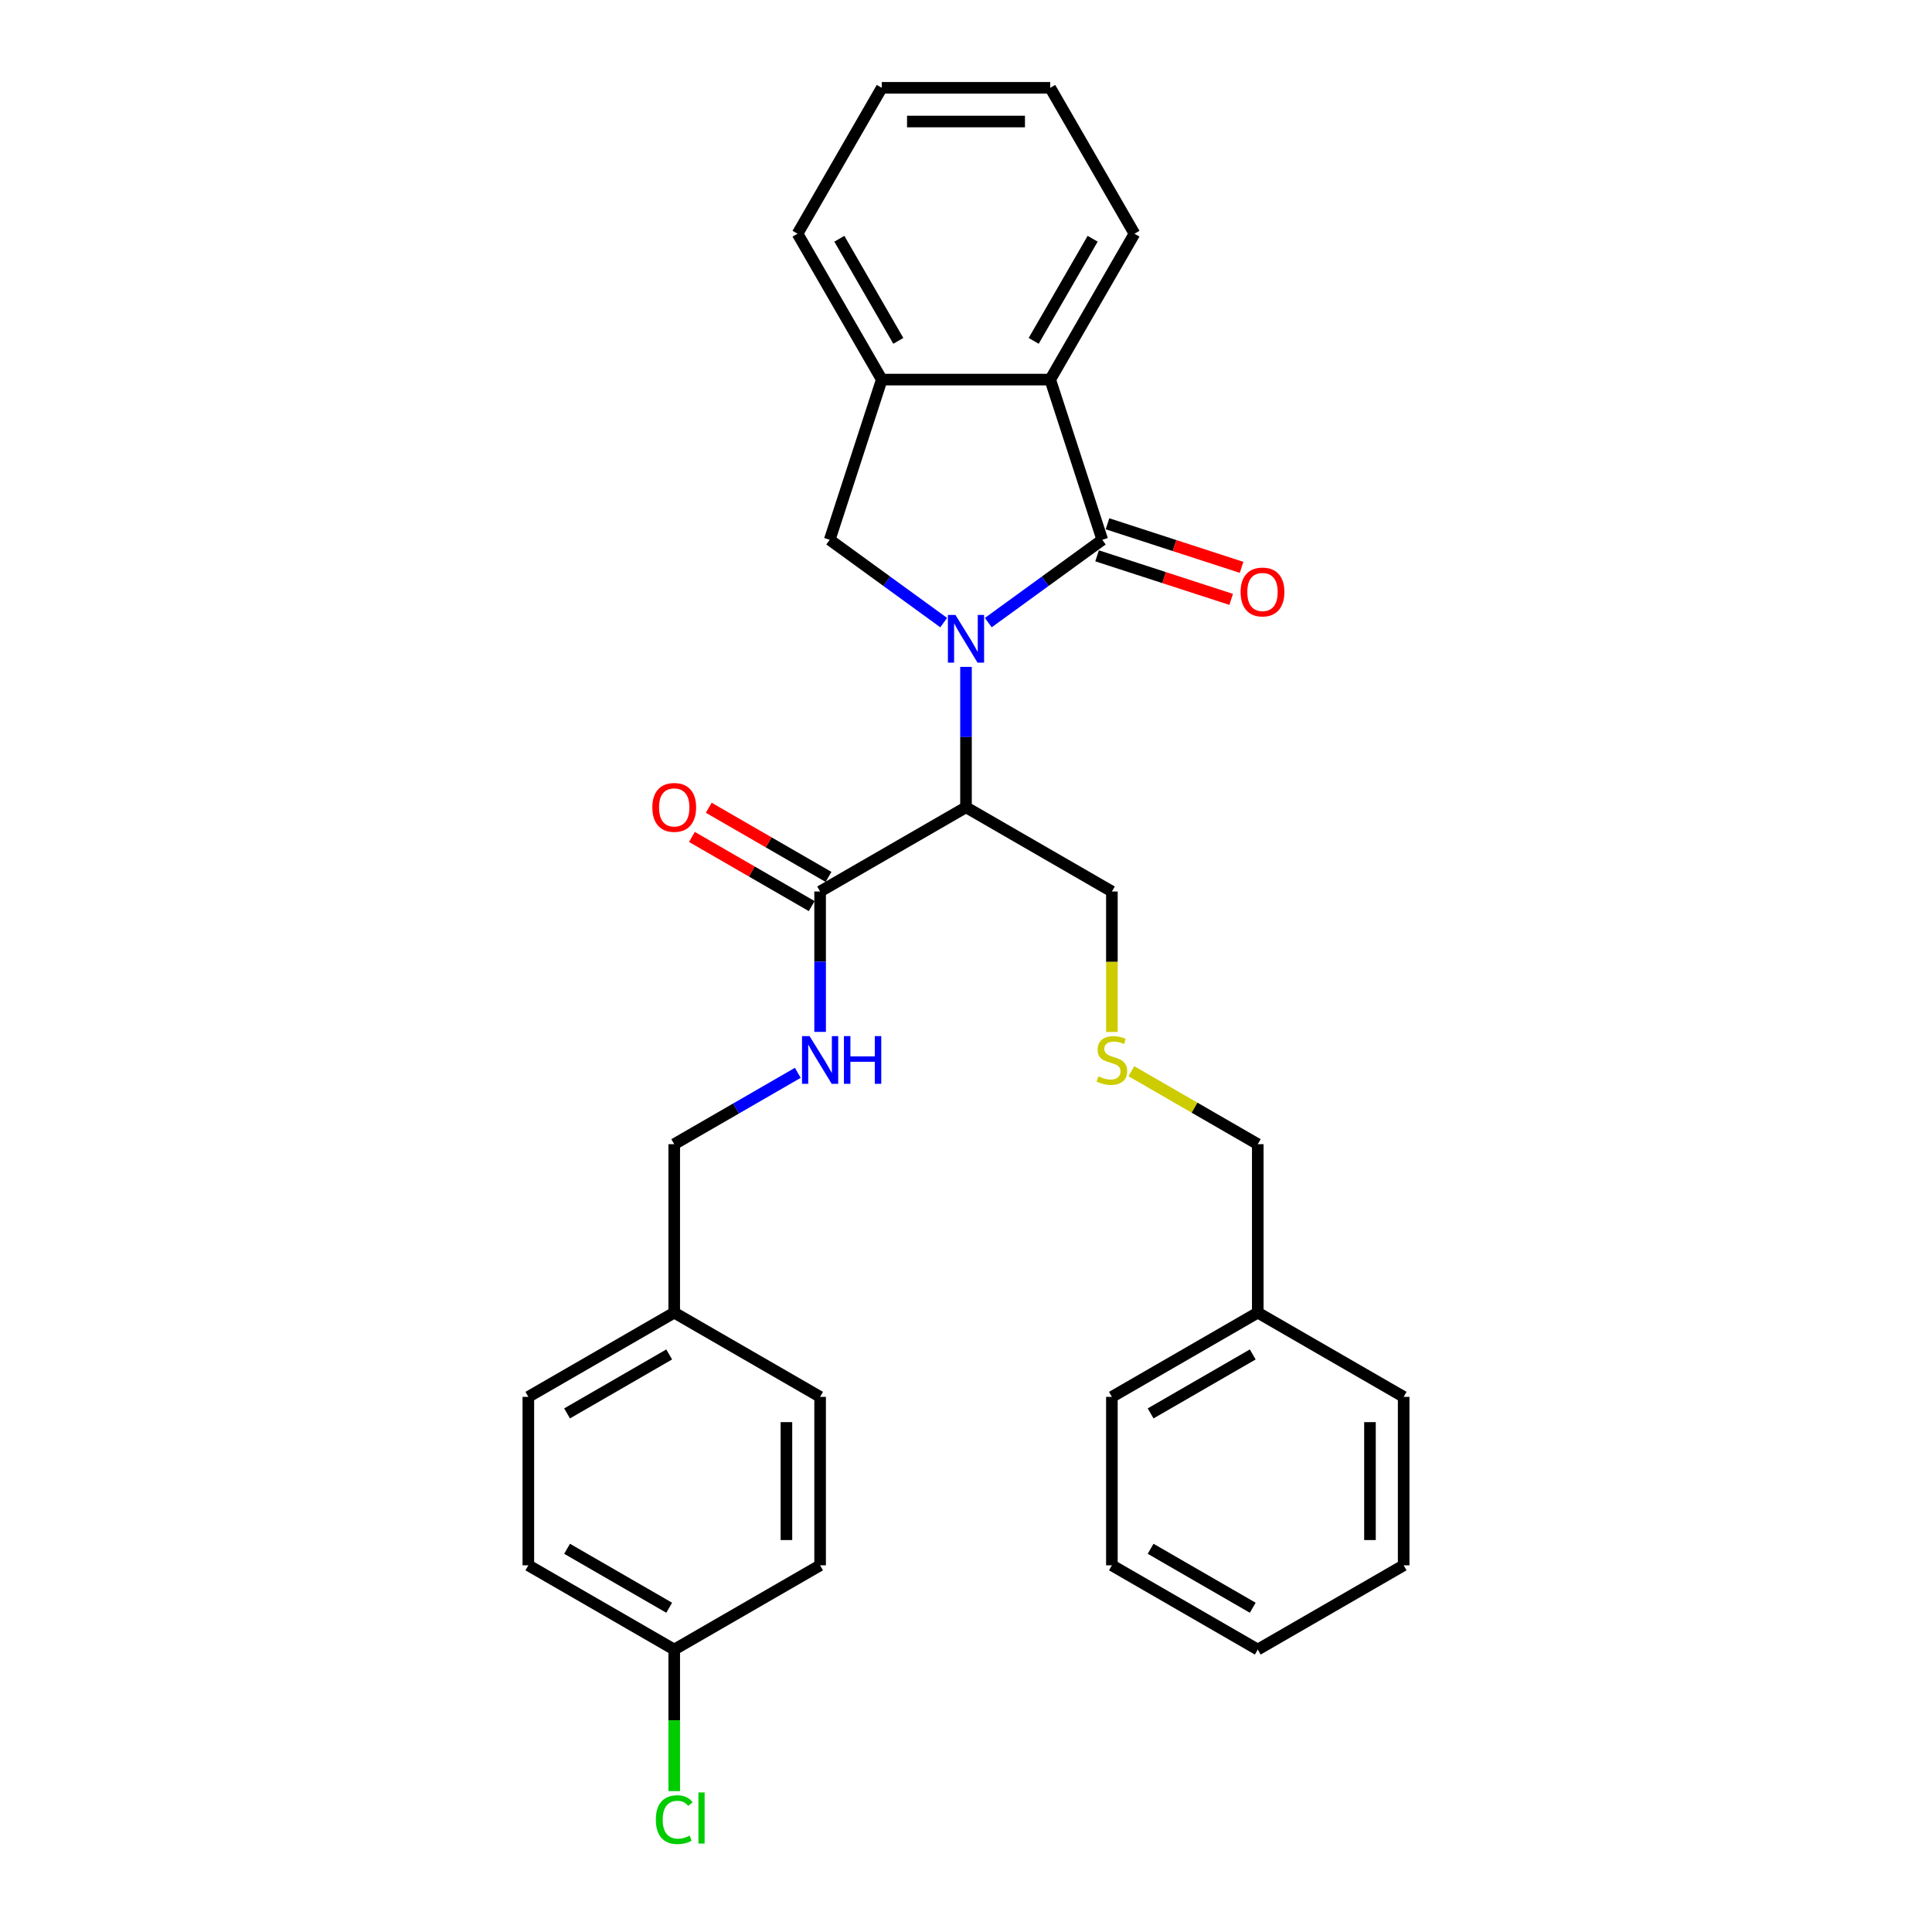 <?xml version='1.0' encoding='iso-8859-1'?>
<svg version='1.1' baseProfile='full'
              xmlns='http://www.w3.org/2000/svg'
                      xmlns:rdkit='http://www.rdkit.org/xml'
                      xmlns:xlink='http://www.w3.org/1999/xlink'
                  xml:space='preserve'
width='1000px' height='1000px' viewBox='0 0 1000 1000'>
<!-- END OF HEADER -->
<rect style='opacity:1.0;fill:#FFFFFF;stroke:none' width='1000' height='1000' x='0' y='0'> </rect>
<path class='bond-0' d='M 511.544,322.263 L 541.042,300.832' style='fill:none;fill-rule:evenodd;stroke:#0000FF;stroke-width:6px;stroke-linecap:butt;stroke-linejoin:miter;stroke-opacity:1' />
<path class='bond-0' d='M 541.042,300.832 L 570.54,279.4' style='fill:none;fill-rule:evenodd;stroke:#000000;stroke-width:6px;stroke-linecap:butt;stroke-linejoin:miter;stroke-opacity:1' />
<path class='bond-1' d='M 500,345.177 L 500,381.51' style='fill:none;fill-rule:evenodd;stroke:#0000FF;stroke-width:6px;stroke-linecap:butt;stroke-linejoin:miter;stroke-opacity:1' />
<path class='bond-1' d='M 500,381.51 L 500,417.843' style='fill:none;fill-rule:evenodd;stroke:#000000;stroke-width:6px;stroke-linecap:butt;stroke-linejoin:miter;stroke-opacity:1' />
<path class='bond-2' d='M 488.456,322.263 L 458.958,300.832' style='fill:none;fill-rule:evenodd;stroke:#0000FF;stroke-width:6px;stroke-linecap:butt;stroke-linejoin:miter;stroke-opacity:1' />
<path class='bond-2' d='M 458.958,300.832 L 429.46,279.4' style='fill:none;fill-rule:evenodd;stroke:#000000;stroke-width:6px;stroke-linecap:butt;stroke-linejoin:miter;stroke-opacity:1' />
<path class='bond-3' d='M 570.54,279.4 L 543.596,196.476' style='fill:none;fill-rule:evenodd;stroke:#000000;stroke-width:6px;stroke-linecap:butt;stroke-linejoin:miter;stroke-opacity:1' />
<path class='bond-7' d='M 567.846,287.693 L 602.55,298.969' style='fill:none;fill-rule:evenodd;stroke:#000000;stroke-width:6px;stroke-linecap:butt;stroke-linejoin:miter;stroke-opacity:1' />
<path class='bond-7' d='M 602.55,298.969 L 637.255,310.246' style='fill:none;fill-rule:evenodd;stroke:#FF0000;stroke-width:6px;stroke-linecap:butt;stroke-linejoin:miter;stroke-opacity:1' />
<path class='bond-7' d='M 573.234,271.108 L 607.939,282.384' style='fill:none;fill-rule:evenodd;stroke:#000000;stroke-width:6px;stroke-linecap:butt;stroke-linejoin:miter;stroke-opacity:1' />
<path class='bond-7' d='M 607.939,282.384 L 642.644,293.661' style='fill:none;fill-rule:evenodd;stroke:#FF0000;stroke-width:6px;stroke-linecap:butt;stroke-linejoin:miter;stroke-opacity:1' />
<path class='bond-4' d='M 500,417.843 L 424.489,461.439' style='fill:none;fill-rule:evenodd;stroke:#000000;stroke-width:6px;stroke-linecap:butt;stroke-linejoin:miter;stroke-opacity:1' />
<path class='bond-10' d='M 500,417.843 L 575.511,461.439' style='fill:none;fill-rule:evenodd;stroke:#000000;stroke-width:6px;stroke-linecap:butt;stroke-linejoin:miter;stroke-opacity:1' />
<path class='bond-5' d='M 429.46,279.4 L 456.404,196.476' style='fill:none;fill-rule:evenodd;stroke:#000000;stroke-width:6px;stroke-linecap:butt;stroke-linejoin:miter;stroke-opacity:1' />
<path class='bond-19' d='M 543.596,196.476 L 587.192,120.965' style='fill:none;fill-rule:evenodd;stroke:#000000;stroke-width:6px;stroke-linecap:butt;stroke-linejoin:miter;stroke-opacity:1' />
<path class='bond-19' d='M 535.033,176.43 L 565.551,123.573' style='fill:none;fill-rule:evenodd;stroke:#000000;stroke-width:6px;stroke-linecap:butt;stroke-linejoin:miter;stroke-opacity:1' />
<path class='bond-30' d='M 543.596,196.476 L 456.404,196.476' style='fill:none;fill-rule:evenodd;stroke:#000000;stroke-width:6px;stroke-linecap:butt;stroke-linejoin:miter;stroke-opacity:1' />
<path class='bond-6' d='M 424.489,461.439 L 424.489,497.772' style='fill:none;fill-rule:evenodd;stroke:#000000;stroke-width:6px;stroke-linecap:butt;stroke-linejoin:miter;stroke-opacity:1' />
<path class='bond-6' d='M 424.489,497.772 L 424.489,534.105' style='fill:none;fill-rule:evenodd;stroke:#0000FF;stroke-width:6px;stroke-linecap:butt;stroke-linejoin:miter;stroke-opacity:1' />
<path class='bond-8' d='M 428.849,453.888 L 397.851,435.991' style='fill:none;fill-rule:evenodd;stroke:#000000;stroke-width:6px;stroke-linecap:butt;stroke-linejoin:miter;stroke-opacity:1' />
<path class='bond-8' d='M 397.851,435.991 L 366.853,418.095' style='fill:none;fill-rule:evenodd;stroke:#FF0000;stroke-width:6px;stroke-linecap:butt;stroke-linejoin:miter;stroke-opacity:1' />
<path class='bond-8' d='M 420.13,468.99 L 389.132,451.093' style='fill:none;fill-rule:evenodd;stroke:#000000;stroke-width:6px;stroke-linecap:butt;stroke-linejoin:miter;stroke-opacity:1' />
<path class='bond-8' d='M 389.132,451.093 L 358.134,433.197' style='fill:none;fill-rule:evenodd;stroke:#FF0000;stroke-width:6px;stroke-linecap:butt;stroke-linejoin:miter;stroke-opacity:1' />
<path class='bond-21' d='M 456.404,196.476 L 412.808,120.965' style='fill:none;fill-rule:evenodd;stroke:#000000;stroke-width:6px;stroke-linecap:butt;stroke-linejoin:miter;stroke-opacity:1' />
<path class='bond-21' d='M 464.967,176.43 L 434.449,123.573' style='fill:none;fill-rule:evenodd;stroke:#000000;stroke-width:6px;stroke-linecap:butt;stroke-linejoin:miter;stroke-opacity:1' />
<path class='bond-11' d='M 412.945,555.296 L 380.962,573.762' style='fill:none;fill-rule:evenodd;stroke:#0000FF;stroke-width:6px;stroke-linecap:butt;stroke-linejoin:miter;stroke-opacity:1' />
<path class='bond-11' d='M 380.962,573.762 L 348.979,592.227' style='fill:none;fill-rule:evenodd;stroke:#000000;stroke-width:6px;stroke-linecap:butt;stroke-linejoin:miter;stroke-opacity:1' />
<path class='bond-9' d='M 575.511,534.14 L 575.511,497.789' style='fill:none;fill-rule:evenodd;stroke:#CCCC00;stroke-width:6px;stroke-linecap:butt;stroke-linejoin:miter;stroke-opacity:1' />
<path class='bond-9' d='M 575.511,497.789 L 575.511,461.439' style='fill:none;fill-rule:evenodd;stroke:#000000;stroke-width:6px;stroke-linecap:butt;stroke-linejoin:miter;stroke-opacity:1' />
<path class='bond-22' d='M 585.607,554.461 L 618.314,573.344' style='fill:none;fill-rule:evenodd;stroke:#CCCC00;stroke-width:6px;stroke-linecap:butt;stroke-linejoin:miter;stroke-opacity:1' />
<path class='bond-22' d='M 618.314,573.344 L 651.021,592.227' style='fill:none;fill-rule:evenodd;stroke:#000000;stroke-width:6px;stroke-linecap:butt;stroke-linejoin:miter;stroke-opacity:1' />
<path class='bond-13' d='M 348.979,592.227 L 348.979,679.419' style='fill:none;fill-rule:evenodd;stroke:#000000;stroke-width:6px;stroke-linecap:butt;stroke-linejoin:miter;stroke-opacity:1' />
<path class='bond-12' d='M 348.979,853.804 L 273.468,810.208' style='fill:none;fill-rule:evenodd;stroke:#000000;stroke-width:6px;stroke-linecap:butt;stroke-linejoin:miter;stroke-opacity:1' />
<path class='bond-12' d='M 346.371,832.162 L 293.514,801.645' style='fill:none;fill-rule:evenodd;stroke:#000000;stroke-width:6px;stroke-linecap:butt;stroke-linejoin:miter;stroke-opacity:1' />
<path class='bond-14' d='M 348.979,853.804 L 348.979,890.442' style='fill:none;fill-rule:evenodd;stroke:#000000;stroke-width:6px;stroke-linecap:butt;stroke-linejoin:miter;stroke-opacity:1' />
<path class='bond-14' d='M 348.979,890.442 L 348.979,927.08' style='fill:none;fill-rule:evenodd;stroke:#00CC00;stroke-width:6px;stroke-linecap:butt;stroke-linejoin:miter;stroke-opacity:1' />
<path class='bond-32' d='M 348.979,853.804 L 424.489,810.208' style='fill:none;fill-rule:evenodd;stroke:#000000;stroke-width:6px;stroke-linecap:butt;stroke-linejoin:miter;stroke-opacity:1' />
<path class='bond-17' d='M 348.979,679.419 L 424.489,723.015' style='fill:none;fill-rule:evenodd;stroke:#000000;stroke-width:6px;stroke-linecap:butt;stroke-linejoin:miter;stroke-opacity:1' />
<path class='bond-18' d='M 348.979,679.419 L 273.468,723.015' style='fill:none;fill-rule:evenodd;stroke:#000000;stroke-width:6px;stroke-linecap:butt;stroke-linejoin:miter;stroke-opacity:1' />
<path class='bond-18' d='M 346.371,701.061 L 293.514,731.578' style='fill:none;fill-rule:evenodd;stroke:#000000;stroke-width:6px;stroke-linecap:butt;stroke-linejoin:miter;stroke-opacity:1' />
<path class='bond-15' d='M 424.489,810.208 L 424.489,723.015' style='fill:none;fill-rule:evenodd;stroke:#000000;stroke-width:6px;stroke-linecap:butt;stroke-linejoin:miter;stroke-opacity:1' />
<path class='bond-15' d='M 407.051,797.129 L 407.051,736.094' style='fill:none;fill-rule:evenodd;stroke:#000000;stroke-width:6px;stroke-linecap:butt;stroke-linejoin:miter;stroke-opacity:1' />
<path class='bond-16' d='M 273.468,810.208 L 273.468,723.015' style='fill:none;fill-rule:evenodd;stroke:#000000;stroke-width:6px;stroke-linecap:butt;stroke-linejoin:miter;stroke-opacity:1' />
<path class='bond-25' d='M 587.192,120.965 L 543.596,45.455' style='fill:none;fill-rule:evenodd;stroke:#000000;stroke-width:6px;stroke-linecap:butt;stroke-linejoin:miter;stroke-opacity:1' />
<path class='bond-20' d='M 651.021,679.419 L 651.021,592.227' style='fill:none;fill-rule:evenodd;stroke:#000000;stroke-width:6px;stroke-linecap:butt;stroke-linejoin:miter;stroke-opacity:1' />
<path class='bond-23' d='M 651.021,679.419 L 575.511,723.015' style='fill:none;fill-rule:evenodd;stroke:#000000;stroke-width:6px;stroke-linecap:butt;stroke-linejoin:miter;stroke-opacity:1' />
<path class='bond-23' d='M 648.414,701.061 L 595.556,731.578' style='fill:none;fill-rule:evenodd;stroke:#000000;stroke-width:6px;stroke-linecap:butt;stroke-linejoin:miter;stroke-opacity:1' />
<path class='bond-24' d='M 651.021,679.419 L 726.532,723.015' style='fill:none;fill-rule:evenodd;stroke:#000000;stroke-width:6px;stroke-linecap:butt;stroke-linejoin:miter;stroke-opacity:1' />
<path class='bond-26' d='M 412.808,120.965 L 456.404,45.455' style='fill:none;fill-rule:evenodd;stroke:#000000;stroke-width:6px;stroke-linecap:butt;stroke-linejoin:miter;stroke-opacity:1' />
<path class='bond-28' d='M 575.511,723.015 L 575.511,810.208' style='fill:none;fill-rule:evenodd;stroke:#000000;stroke-width:6px;stroke-linecap:butt;stroke-linejoin:miter;stroke-opacity:1' />
<path class='bond-27' d='M 726.532,723.015 L 726.532,810.208' style='fill:none;fill-rule:evenodd;stroke:#000000;stroke-width:6px;stroke-linecap:butt;stroke-linejoin:miter;stroke-opacity:1' />
<path class='bond-27' d='M 709.093,736.094 L 709.093,797.129' style='fill:none;fill-rule:evenodd;stroke:#000000;stroke-width:6px;stroke-linecap:butt;stroke-linejoin:miter;stroke-opacity:1' />
<path class='bond-31' d='M 543.596,45.455 L 456.404,45.455' style='fill:none;fill-rule:evenodd;stroke:#000000;stroke-width:6px;stroke-linecap:butt;stroke-linejoin:miter;stroke-opacity:1' />
<path class='bond-31' d='M 530.517,62.893 L 469.483,62.893' style='fill:none;fill-rule:evenodd;stroke:#000000;stroke-width:6px;stroke-linecap:butt;stroke-linejoin:miter;stroke-opacity:1' />
<path class='bond-29' d='M 726.532,810.208 L 651.021,853.804' style='fill:none;fill-rule:evenodd;stroke:#000000;stroke-width:6px;stroke-linecap:butt;stroke-linejoin:miter;stroke-opacity:1' />
<path class='bond-33' d='M 575.511,810.208 L 651.021,853.804' style='fill:none;fill-rule:evenodd;stroke:#000000;stroke-width:6px;stroke-linecap:butt;stroke-linejoin:miter;stroke-opacity:1' />
<path class='bond-33' d='M 595.556,801.645 L 648.414,832.162' style='fill:none;fill-rule:evenodd;stroke:#000000;stroke-width:6px;stroke-linecap:butt;stroke-linejoin:miter;stroke-opacity:1' />
<path  class='atom-0' d='M 494.542 318.304
L 502.633 331.383
Q 503.435 332.674, 504.726 335.01
Q 506.016 337.347, 506.086 337.487
L 506.086 318.304
L 509.364 318.304
L 509.364 342.997
L 505.981 342.997
L 497.297 328.698
Q 496.286 327.024, 495.204 325.105
Q 494.158 323.187, 493.844 322.594
L 493.844 342.997
L 490.636 342.997
L 490.636 318.304
L 494.542 318.304
' fill='#0000FF'/>
<path  class='atom-7' d='M 419.031 536.285
L 427.123 549.364
Q 427.925 550.654, 429.215 552.991
Q 430.506 555.327, 430.575 555.467
L 430.575 536.285
L 433.854 536.285
L 433.854 560.978
L 430.471 560.978
L 421.786 546.678
Q 420.775 545.004, 419.694 543.086
Q 418.648 541.167, 418.334 540.575
L 418.334 560.978
L 415.125 560.978
L 415.125 536.285
L 419.031 536.285
' fill='#0000FF'/>
<path  class='atom-7' d='M 436.818 536.285
L 440.167 536.285
L 440.167 546.783
L 452.792 546.783
L 452.792 536.285
L 456.14 536.285
L 456.14 560.978
L 452.792 560.978
L 452.792 549.573
L 440.167 549.573
L 440.167 560.978
L 436.818 560.978
L 436.818 536.285
' fill='#0000FF'/>
<path  class='atom-8' d='M 642.13 306.414
Q 642.13 300.485, 645.059 297.172
Q 647.989 293.858, 653.465 293.858
Q 658.94 293.858, 661.87 297.172
Q 664.8 300.485, 664.8 306.414
Q 664.8 312.413, 661.835 315.831
Q 658.871 319.214, 653.465 319.214
Q 648.024 319.214, 645.059 315.831
Q 642.13 312.448, 642.13 306.414
M 653.465 316.424
Q 657.231 316.424, 659.254 313.913
Q 661.312 311.367, 661.312 306.414
Q 661.312 301.566, 659.254 299.125
Q 657.231 296.649, 653.465 296.649
Q 649.698 296.649, 647.64 299.09
Q 645.617 301.531, 645.617 306.414
Q 645.617 311.401, 647.64 313.913
Q 649.698 316.424, 653.465 316.424
' fill='#FF0000'/>
<path  class='atom-9' d='M 337.644 417.913
Q 337.644 411.984, 340.573 408.67
Q 343.503 405.357, 348.979 405.357
Q 354.454 405.357, 357.384 408.67
Q 360.314 411.984, 360.314 417.913
Q 360.314 423.911, 357.349 427.329
Q 354.385 430.712, 348.979 430.712
Q 343.538 430.712, 340.573 427.329
Q 337.644 423.946, 337.644 417.913
M 348.979 427.922
Q 352.745 427.922, 354.768 425.411
Q 356.826 422.865, 356.826 417.913
Q 356.826 413.065, 354.768 410.623
Q 352.745 408.147, 348.979 408.147
Q 345.212 408.147, 343.154 410.588
Q 341.131 413.03, 341.131 417.913
Q 341.131 422.9, 343.154 425.411
Q 345.212 427.922, 348.979 427.922
' fill='#FF0000'/>
<path  class='atom-10' d='M 568.535 557.106
Q 568.814 557.211, 569.965 557.699
Q 571.116 558.187, 572.372 558.501
Q 573.662 558.78, 574.918 558.78
Q 577.254 558.78, 578.615 557.664
Q 579.975 556.513, 579.975 554.525
Q 579.975 553.165, 579.277 552.328
Q 578.615 551.491, 577.568 551.038
Q 576.522 550.584, 574.778 550.061
Q 572.581 549.398, 571.256 548.771
Q 569.965 548.143, 569.024 546.818
Q 568.117 545.492, 568.117 543.26
Q 568.117 540.156, 570.209 538.238
Q 572.337 536.32, 576.522 536.32
Q 579.382 536.32, 582.626 537.68
L 581.823 540.365
Q 578.859 539.145, 576.627 539.145
Q 574.22 539.145, 572.895 540.156
Q 571.57 541.133, 571.604 542.842
Q 571.604 544.167, 572.267 544.969
Q 572.965 545.771, 573.941 546.225
Q 574.953 546.678, 576.627 547.201
Q 578.859 547.899, 580.184 548.596
Q 581.509 549.294, 582.451 550.724
Q 583.428 552.119, 583.428 554.525
Q 583.428 557.943, 581.126 559.792
Q 578.859 561.605, 575.057 561.605
Q 572.86 561.605, 571.186 561.117
Q 569.547 560.664, 567.594 559.861
L 568.535 557.106
' fill='#CCCC00'/>
<path  class='atom-15' d='M 339.457 941.85
Q 339.457 935.712, 342.317 932.503
Q 345.212 929.26, 350.688 929.26
Q 355.78 929.26, 358.5 932.852
L 356.198 934.735
Q 354.21 932.12, 350.688 932.12
Q 346.956 932.12, 344.968 934.631
Q 343.015 937.107, 343.015 941.85
Q 343.015 946.733, 345.038 949.244
Q 347.095 951.755, 351.071 951.755
Q 353.792 951.755, 356.966 950.116
L 357.942 952.732
Q 356.652 953.569, 354.699 954.057
Q 352.745 954.545, 350.583 954.545
Q 345.212 954.545, 342.317 951.267
Q 339.457 947.989, 339.457 941.85
' fill='#00CC00'/>
<path  class='atom-15' d='M 361.5 927.76
L 364.708 927.76
L 364.708 954.232
L 361.5 954.232
L 361.5 927.76
' fill='#00CC00'/>
</svg>
